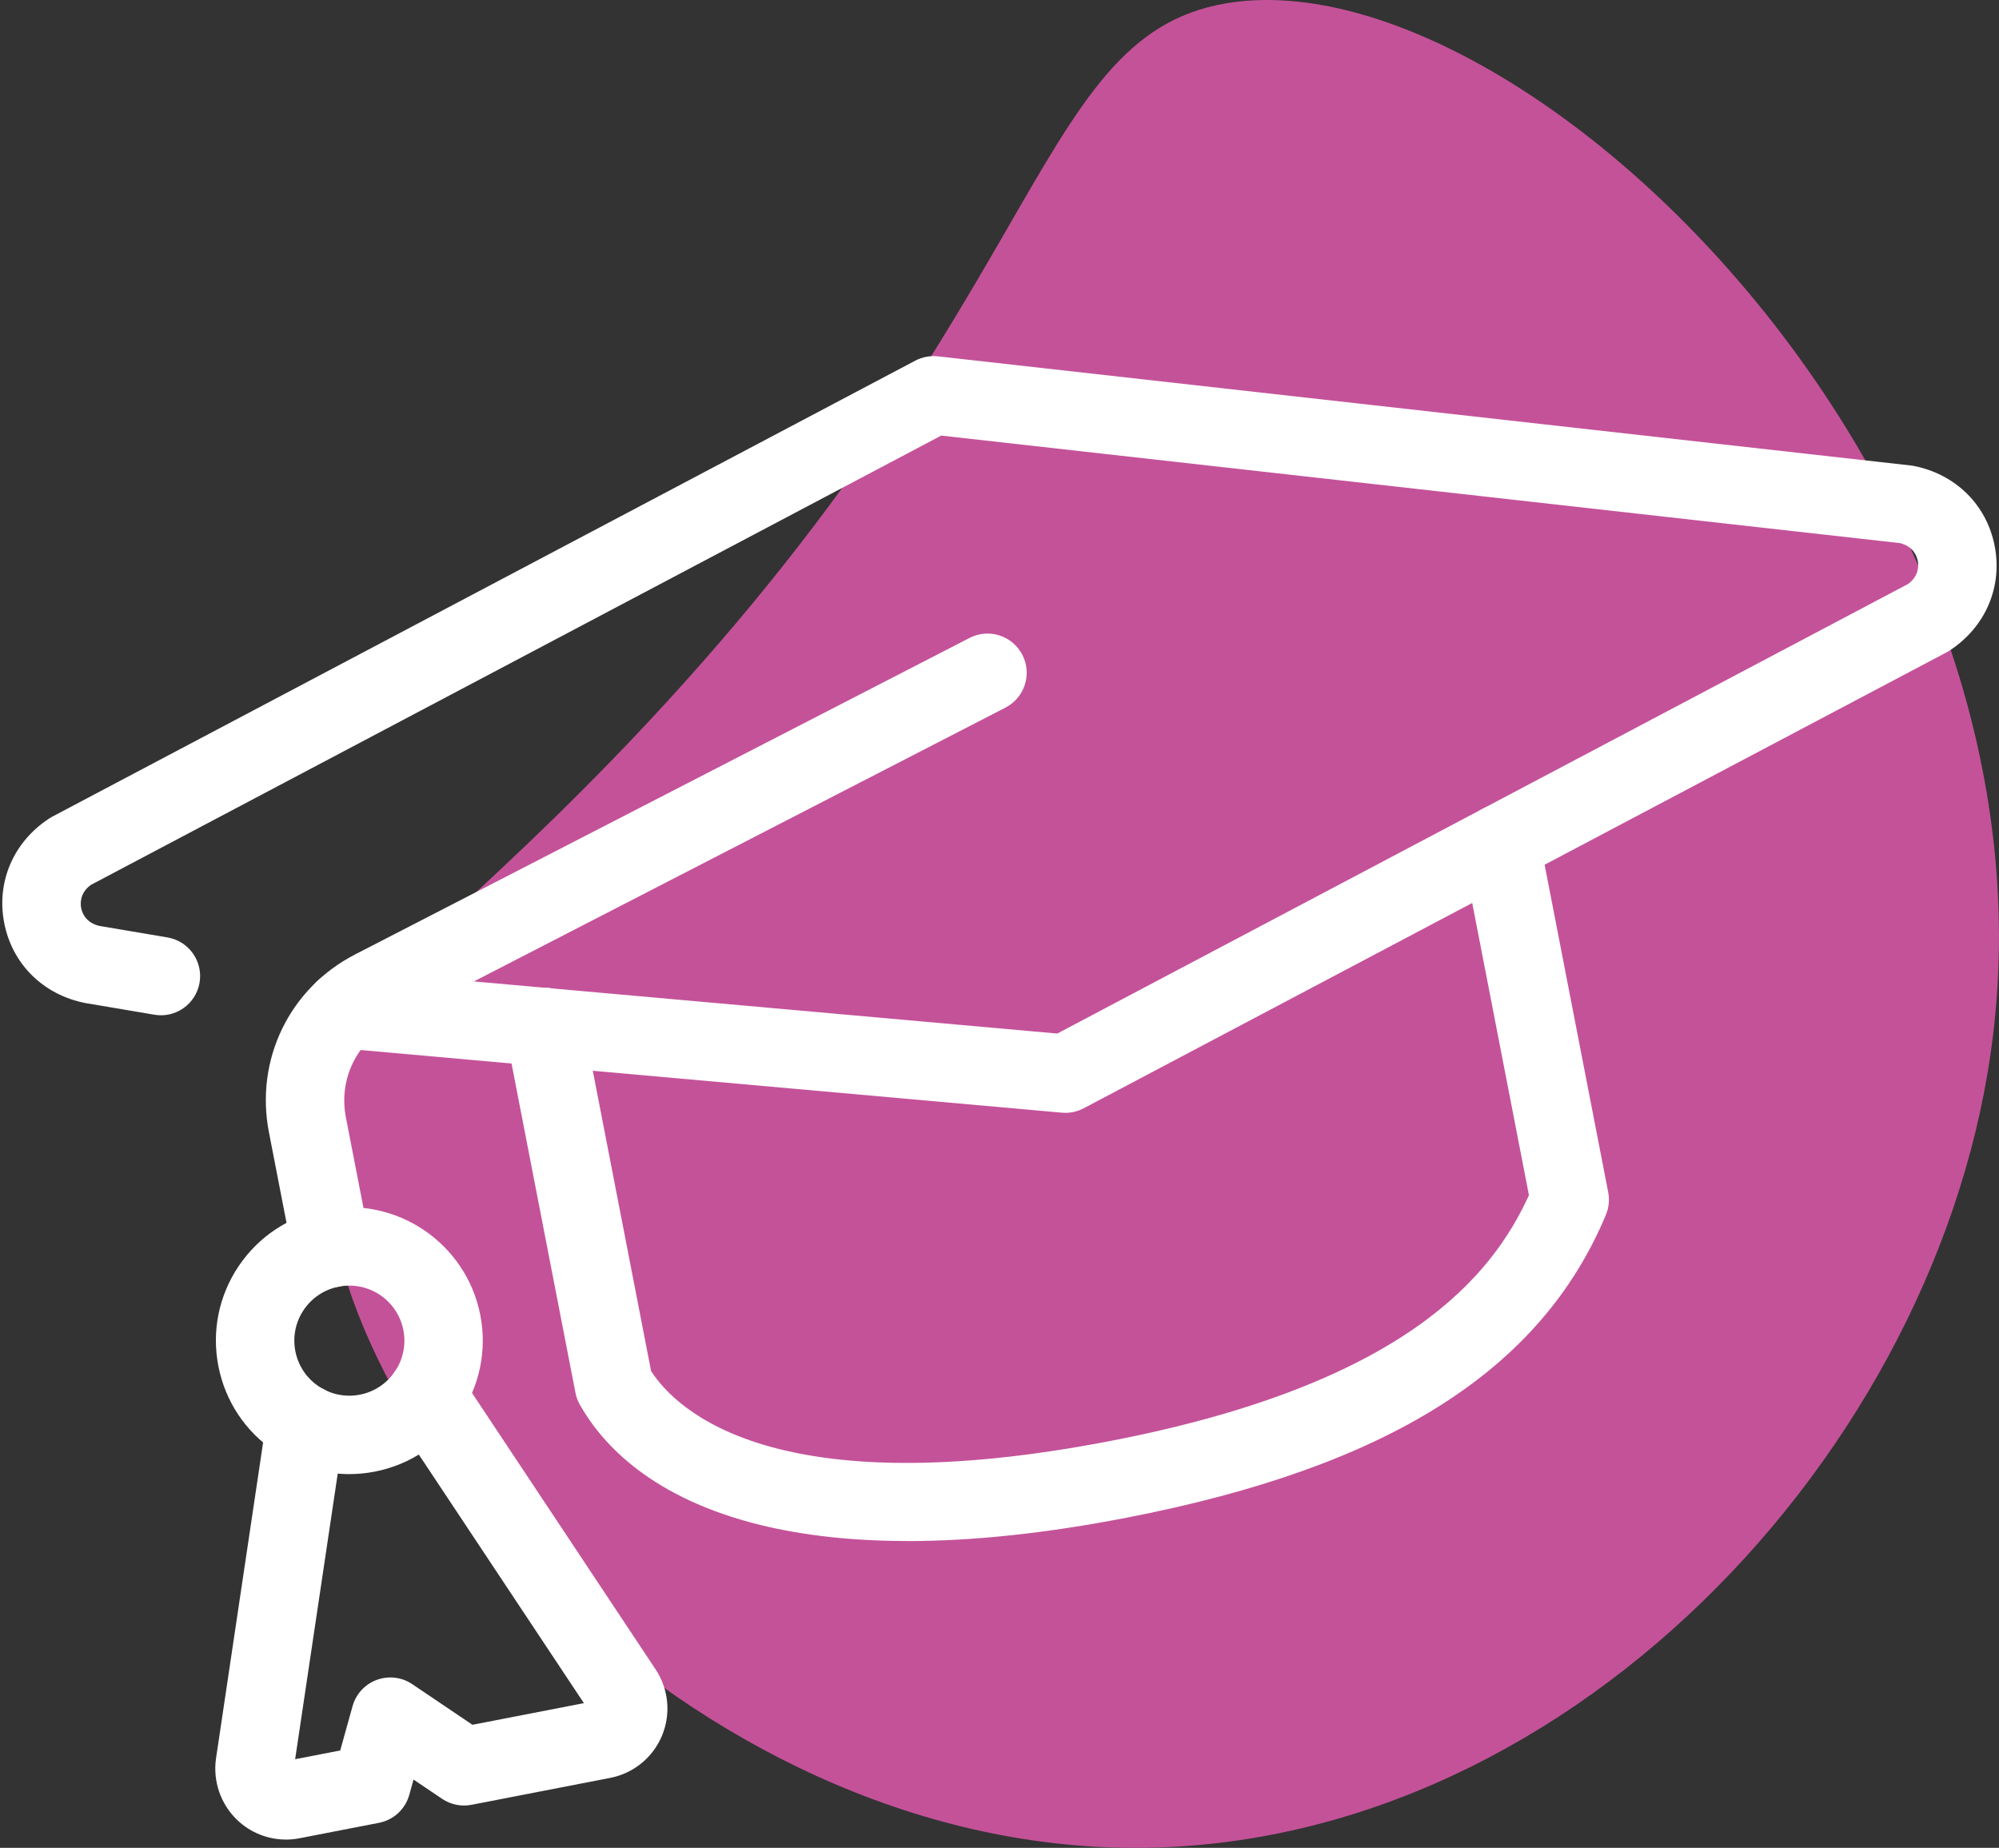 <?xml version="1.0" encoding="UTF-8"?>
<svg id="Laag_1" data-name="Laag 1" xmlns="http://www.w3.org/2000/svg" viewBox="0 0 578.28 534.52">
  <rect x="0" y="0" width="578.28" height="534.52" fill="#333333" stroke="none"/>
  <defs>
    <style>
      .cls-1 {
        fill: #fff;
      }

      .cls-2 {
        fill: #c45299;
      }
    </style>
  </defs>
  <path class="cls-2" d="m317.03,534.2c-128.4-7.17-237.44-134.82-221.64-218.17,5.89-31.07,26.15-40.28,73.87-88.25C303.96,92.38,296.54,10.99,354.53.99c85.71-14.78,245.4,138.24,221.29,304.04-17.47,120.15-129.9,236.37-258.79,229.17Z"/>
  <g>
    <g>
      <path class="cls-1" d="m95.85,372.39c-5.32,0-10.07-3.76-11.12-9.18l-6.93-35.68c-4.08-20.99,5.94-41.66,24.93-51.45l177.75-91.55c5.57-2.87,12.4-.68,15.27,4.89,2.87,5.57.68,12.4-4.89,15.27l-177.74,91.55c-9.95,5.13-15.19,15.96-13.06,26.97l6.93,35.68c1.19,6.15-2.82,12.1-8.97,13.29-.73.14-1.46.21-2.17.21Z"/>
      <path class="cls-1" d="m100.98,426.41c-7.61,0-15.05-2.26-21.51-6.61-8.54-5.77-14.33-14.52-16.3-24.64-1.96-10.12.13-20.4,5.89-28.95,5.77-8.54,14.52-14.33,24.64-16.3h0c20.89-4.06,41.19,9.64,45.25,30.53,4.06,20.89-9.64,41.19-30.53,45.25-2.48.48-4.97.72-7.44.72Zm-2.95-54.23c-4.17.81-7.78,3.2-10.16,6.72s-3.24,7.76-2.43,11.94c.81,4.18,3.2,7.78,6.72,10.16,3.53,2.38,7.77,3.24,11.94,2.43,8.62-1.67,14.27-10.04,12.59-18.66-1.67-8.62-10.04-14.27-18.66-12.59h0Z"/>
      <path class="cls-1" d="m82.7,532.12c-5.17,0-10.21-1.98-14.03-5.61-4.81-4.57-7.12-11.23-6.19-17.8l14.68-98.48c.92-6.19,6.68-10.46,12.89-9.54,6.19.92,10.47,6.69,9.54,12.89l-14.21,95.3,13.04-2.53,3.57-12.82c.98-3.51,3.58-6.34,7.01-7.6,3.42-1.26,7.24-.8,10.26,1.24l17.41,11.75,32.24-6.26-55.04-82.88c-3.46-5.22-2.04-12.25,3.17-15.72,5.22-3.46,12.25-2.04,15.72,3.17l56.9,85.67c3.79,5.72,4.47,12.9,1.83,19.21-2.65,6.32-8.24,10.86-14.96,12.17l-40.14,7.79c-2.95.57-6.01-.05-8.5-1.73l-8.26-5.57-1.23,4.42c-1.15,4.14-4.54,7.27-8.76,8.09l-23.08,4.48c-1.28.25-2.57.37-3.85.37Z"/>
    </g>
    <g>
      <path class="cls-1" d="m308.19,321.9c-.34,0-.67-.02-1.01-.04l-208.51-18.63c-6.24-.56-10.84-6.07-10.29-12.3.56-6.24,6.07-10.83,12.3-10.29l205.17,18.33,246.1-130.03c3.26-2.34,3.07-5.44,2.83-6.69-.24-1.26-1.23-4.21-5.17-5.15l-277.33-31.1L26.31,255.96c-3.26,2.34-3.07,5.44-2.83,6.69.25,1.28,1.27,4.33,5.41,5.21l19.58,3.31c6.17,1.06,10.32,6.92,9.26,13.09-1.06,6.17-6.92,10.33-13.09,9.26l-19.69-3.33c-.11-.02-.22-.04-.33-.06-12.13-2.4-21.1-11.27-23.4-23.16-2.31-11.89,2.69-23.47,13.04-30.23.29-.19.59-.37.9-.53l249.62-131.89c2.01-1.06,4.3-1.49,6.56-1.24l281.36,31.56c.31.04.62.08.93.14,12.13,2.4,21.1,11.27,23.4,23.16s-2.69,23.47-13.04,30.24c-.29.19-.59.37-.9.53l-249.62,131.89c-1.64.86-3.46,1.31-5.3,1.31Z"/>
      <path class="cls-1" d="m262.51,445.76c-15.69,0-29.87-1.54-42.46-4.62-31.33-7.68-45.75-23.19-52.33-34.85-.6-1.06-1.02-2.21-1.25-3.41l-20.13-103.68c-1.19-6.15,2.82-12.1,8.97-13.29,6.14-1.2,12.1,2.82,13.29,8.97l19.75,101.72c7.28,11.28,35.75,39.08,133.28,20.14,85-16.51,110.04-47.72,120.67-71.01l-19.33-99.55c-1.19-6.15,2.82-12.1,8.97-13.29,6.14-1.2,12.1,2.82,13.29,8.97l20,103.02c.43,2.2.19,4.47-.67,6.54-18.85,45.06-62.89,72.89-138.61,87.59-23.25,4.51-44.45,6.77-63.44,6.77Z"/>
    </g>
  </g>
</svg>